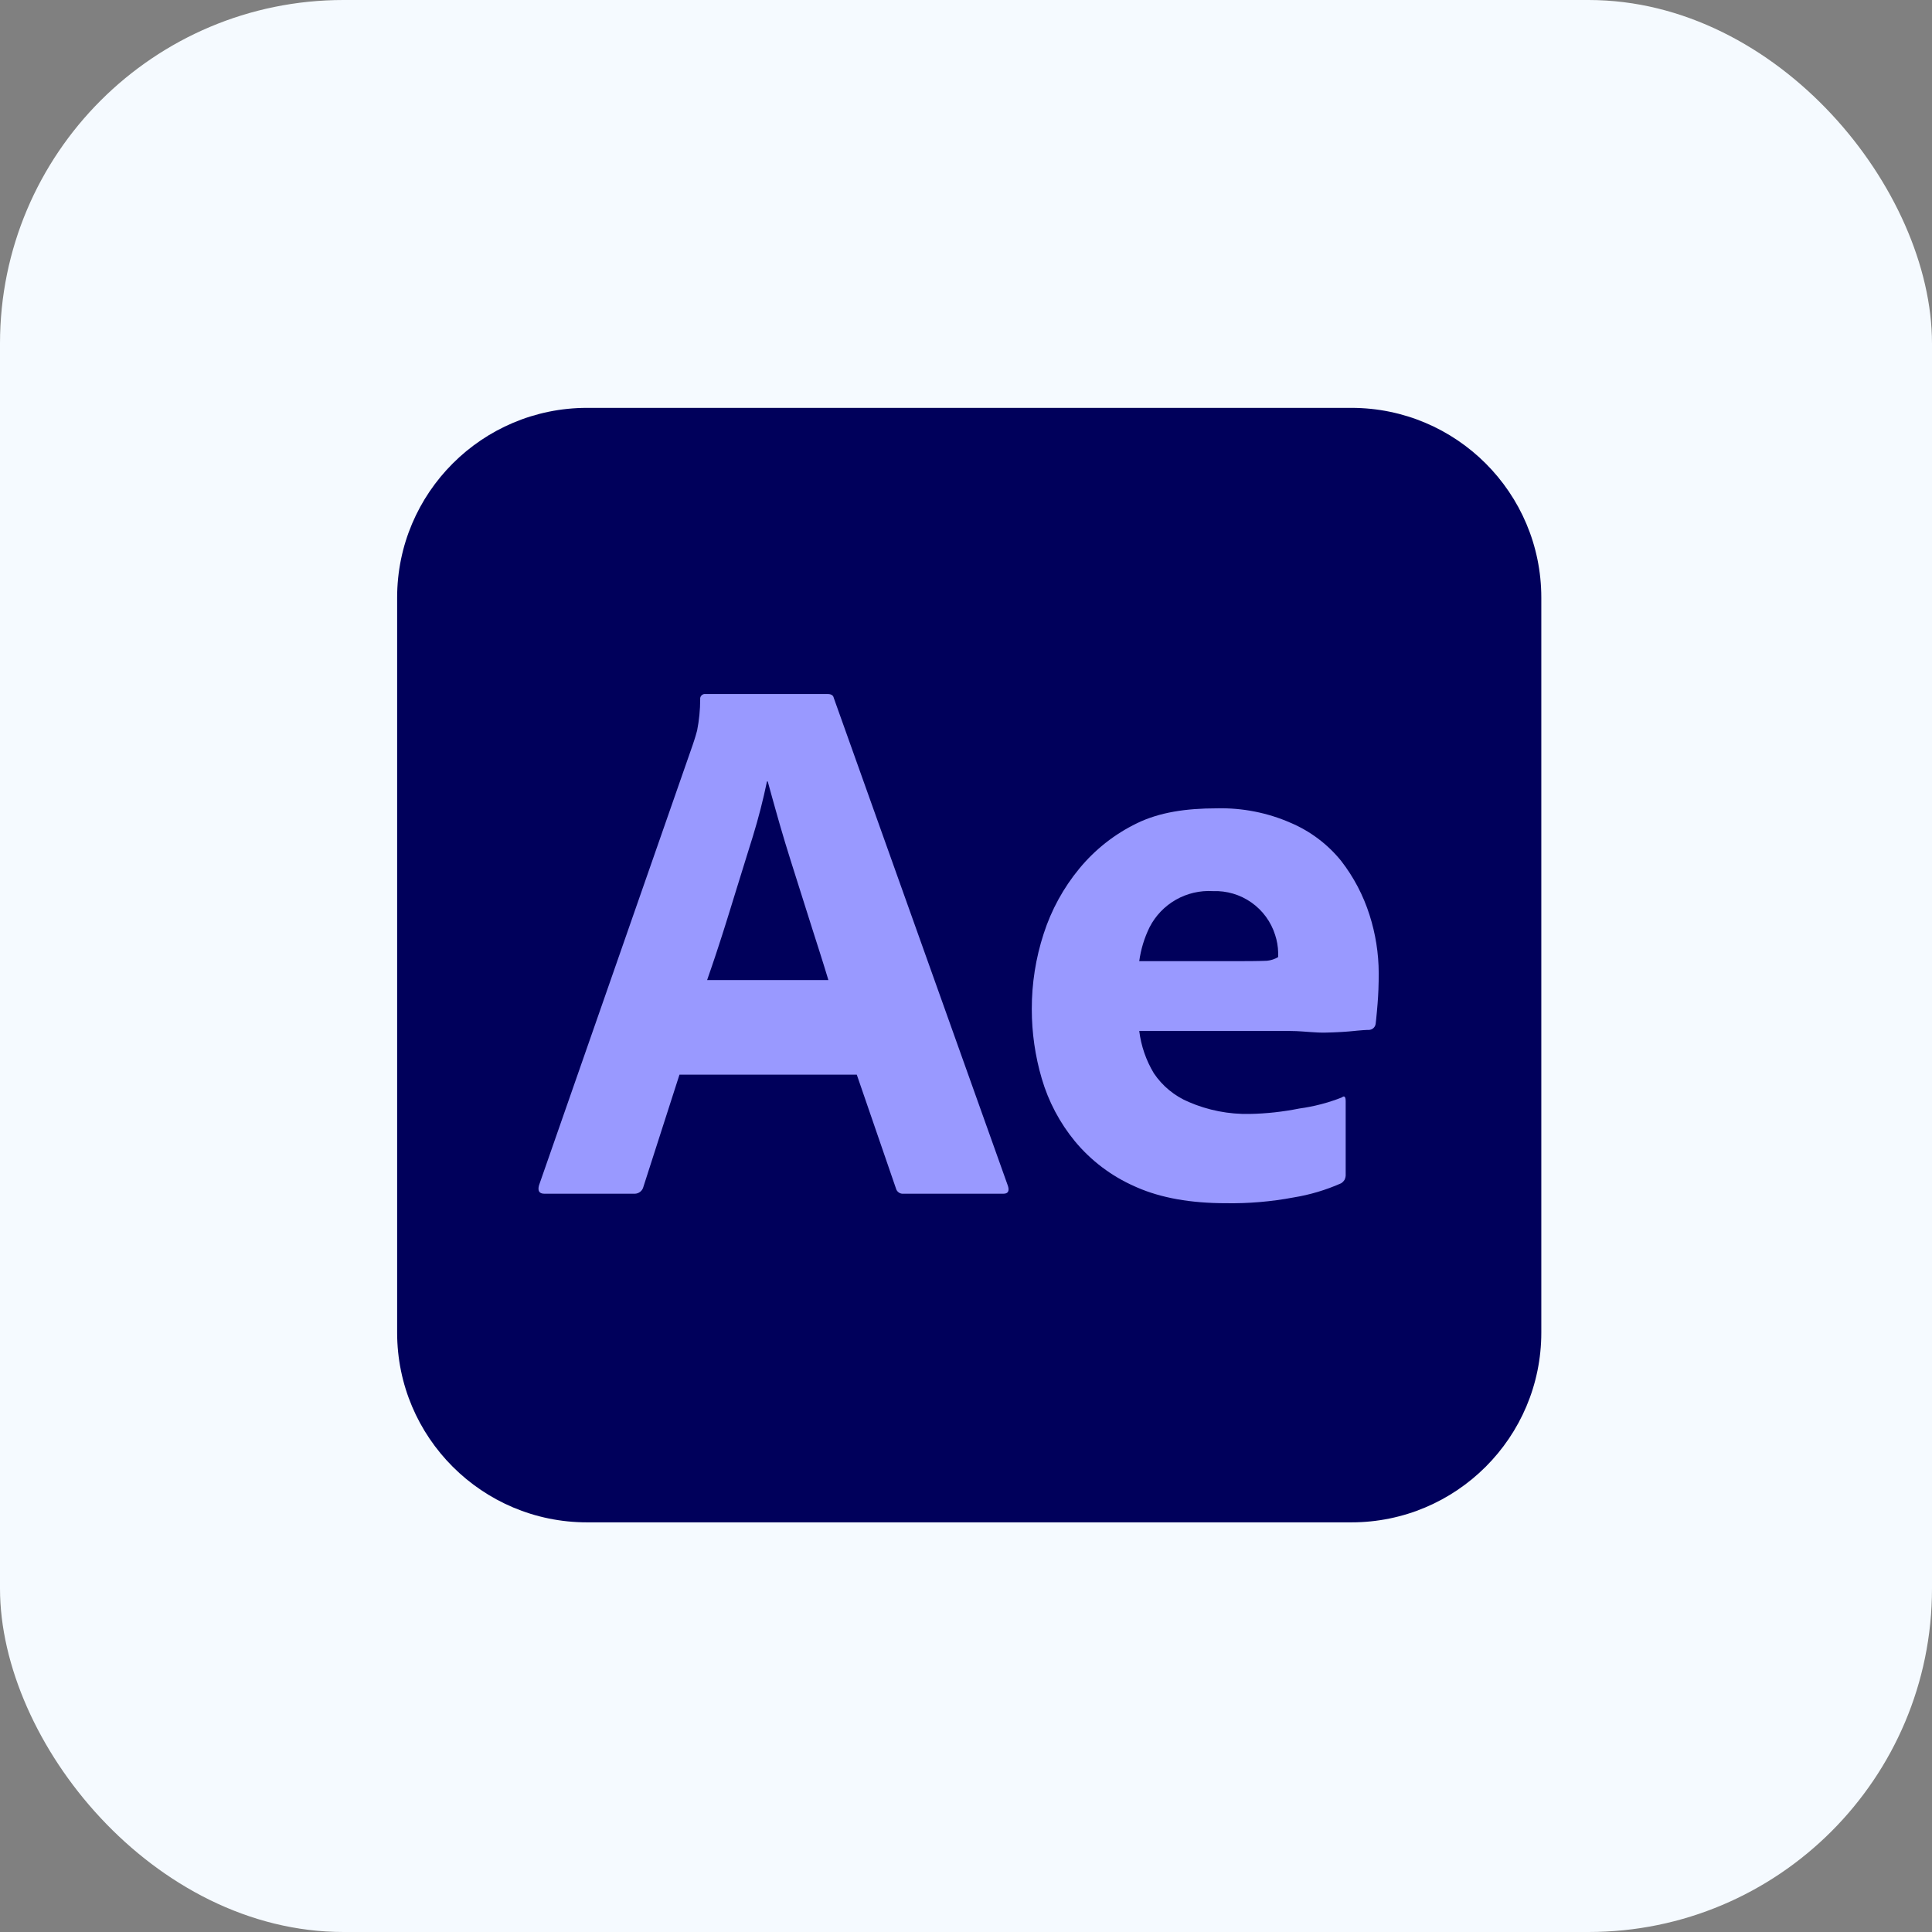 <svg xmlns="http://www.w3.org/2000/svg" width="180" height="180" viewBox="0 0 180 180" fill="none"><rect x="0" y="0" width="180" height="180" fill="#808080" stroke="none"/><rect width="180" height="180" rx="32" fill="#F5FAFF"></rect><g clip-path="url(#clip0_910_107163)"><path d="M125.903 38H54.697C44.923 38 37 45.916 37 55.68V124.154C37 133.918 44.923 141.834 54.697 141.834H125.903C135.677 141.834 143.6 133.918 143.6 124.154V55.68C143.6 45.916 135.677 38 125.903 38Z" fill="#00005B"></path><path d="M79.824 100.123H63.305L59.944 110.573C59.901 110.752 59.8 110.912 59.657 111.028C59.514 111.145 59.337 111.211 59.152 111.217L50.719 111.216C50.242 111.216 50.075 110.954 50.219 110.43L64.521 69.45L64.664 69.02L64.711 68.872L64.807 68.564C64.855 68.406 64.902 68.237 64.95 68.055C65.137 67.101 65.233 66.132 65.236 65.161C65.226 65.093 65.233 65.024 65.254 64.959C65.276 64.894 65.313 64.835 65.361 64.786C65.41 64.738 65.469 64.701 65.534 64.68C65.599 64.658 65.669 64.651 65.737 64.661H77.107C77.44 64.661 77.63 64.78 77.679 65.019L93.912 110.502C94.055 110.978 93.912 111.217 93.483 111.216H84.186C84.027 111.234 83.866 111.193 83.734 111.101C83.603 111.009 83.509 110.872 83.471 110.716L79.824 100.123ZM65.88 91.311H77.179L77.017 90.78L76.759 89.939L76.38 88.734L75.654 86.46L74.962 84.274L73.674 80.202C73.318 79.078 72.977 77.949 72.65 76.817L72.284 75.529L71.889 74.117L71.529 72.808H71.457C71.1 74.523 70.664 76.221 70.151 77.896L69.668 79.445L68.507 83.189L67.918 85.096C67.811 85.44 67.705 85.781 67.599 86.118L67.283 87.115L66.968 88.089L66.655 89.04L66.343 89.966C66.188 90.424 66.034 90.872 65.88 91.311ZM120.228 96.055H106.141C106.313 97.448 106.776 98.789 107.5 99.991C108.299 101.182 109.43 102.113 110.753 102.67C112.546 103.445 114.485 103.825 116.438 103.783C117.988 103.754 119.532 103.584 121.051 103.278C122.409 103.094 123.741 102.748 125.016 102.245C125.254 102.055 125.374 102.174 125.374 102.602V109.389C125.386 109.574 125.349 109.759 125.266 109.925C125.185 110.055 125.075 110.164 124.945 110.246C123.53 110.872 122.041 111.316 120.514 111.565C118.44 111.954 116.332 112.134 114.221 112.101C110.942 112.101 108.177 111.609 105.928 110.626L105.711 110.529C103.549 109.577 101.639 108.134 100.134 106.314C98.728 104.599 97.682 102.619 97.059 100.492C96.442 98.392 96.129 96.215 96.13 94.026C96.123 91.637 96.497 89.261 97.238 86.989C97.952 84.773 99.08 82.712 100.563 80.917C102.026 79.142 103.856 77.704 105.926 76.701C108.024 75.678 110.503 75.311 113.363 75.311C115.736 75.251 118.092 75.714 120.265 76.668C122.091 77.447 123.699 78.66 124.948 80.202C126.12 81.712 127.015 83.417 127.594 85.239C128.158 86.994 128.447 88.825 128.452 90.668C128.452 91.716 128.417 92.669 128.345 93.526L128.282 94.26L128.215 94.956L128.175 95.309C128.172 95.334 128.169 95.359 128.166 95.384C128.148 95.541 128.072 95.686 127.953 95.791C127.835 95.897 127.682 95.955 127.523 95.955L127.327 95.959L127.082 95.972L126.892 95.986L126.447 96.023L126.057 96.062C125.951 96.073 125.84 96.084 125.726 96.093L125.371 96.121L124.993 96.146L124.591 96.167L124.165 96.185L123.944 96.192L123.483 96.205C123.027 96.216 122.559 96.188 122.08 96.153L121.353 96.1C120.979 96.072 120.603 96.057 120.228 96.055ZM106.141 89.547H115.879L116.708 89.542L117.272 89.534L117.637 89.525L118.047 89.511C118.414 89.475 118.768 89.358 119.084 89.168V88.74C119.07 88.181 118.974 87.627 118.798 87.096C118.413 85.878 117.637 84.819 116.591 84.083C115.544 83.347 114.285 82.975 113.006 83.024C111.803 82.951 110.604 83.23 109.556 83.826C108.509 84.422 107.657 85.31 107.106 86.382C106.616 87.378 106.29 88.447 106.141 89.547Z" fill="#9999FF"></path></g><defs><clipPath id="clip0_910_107163"><rect width="106.6" height="104" fill="white" transform="translate(37 38)"></rect></clipPath></defs></svg>